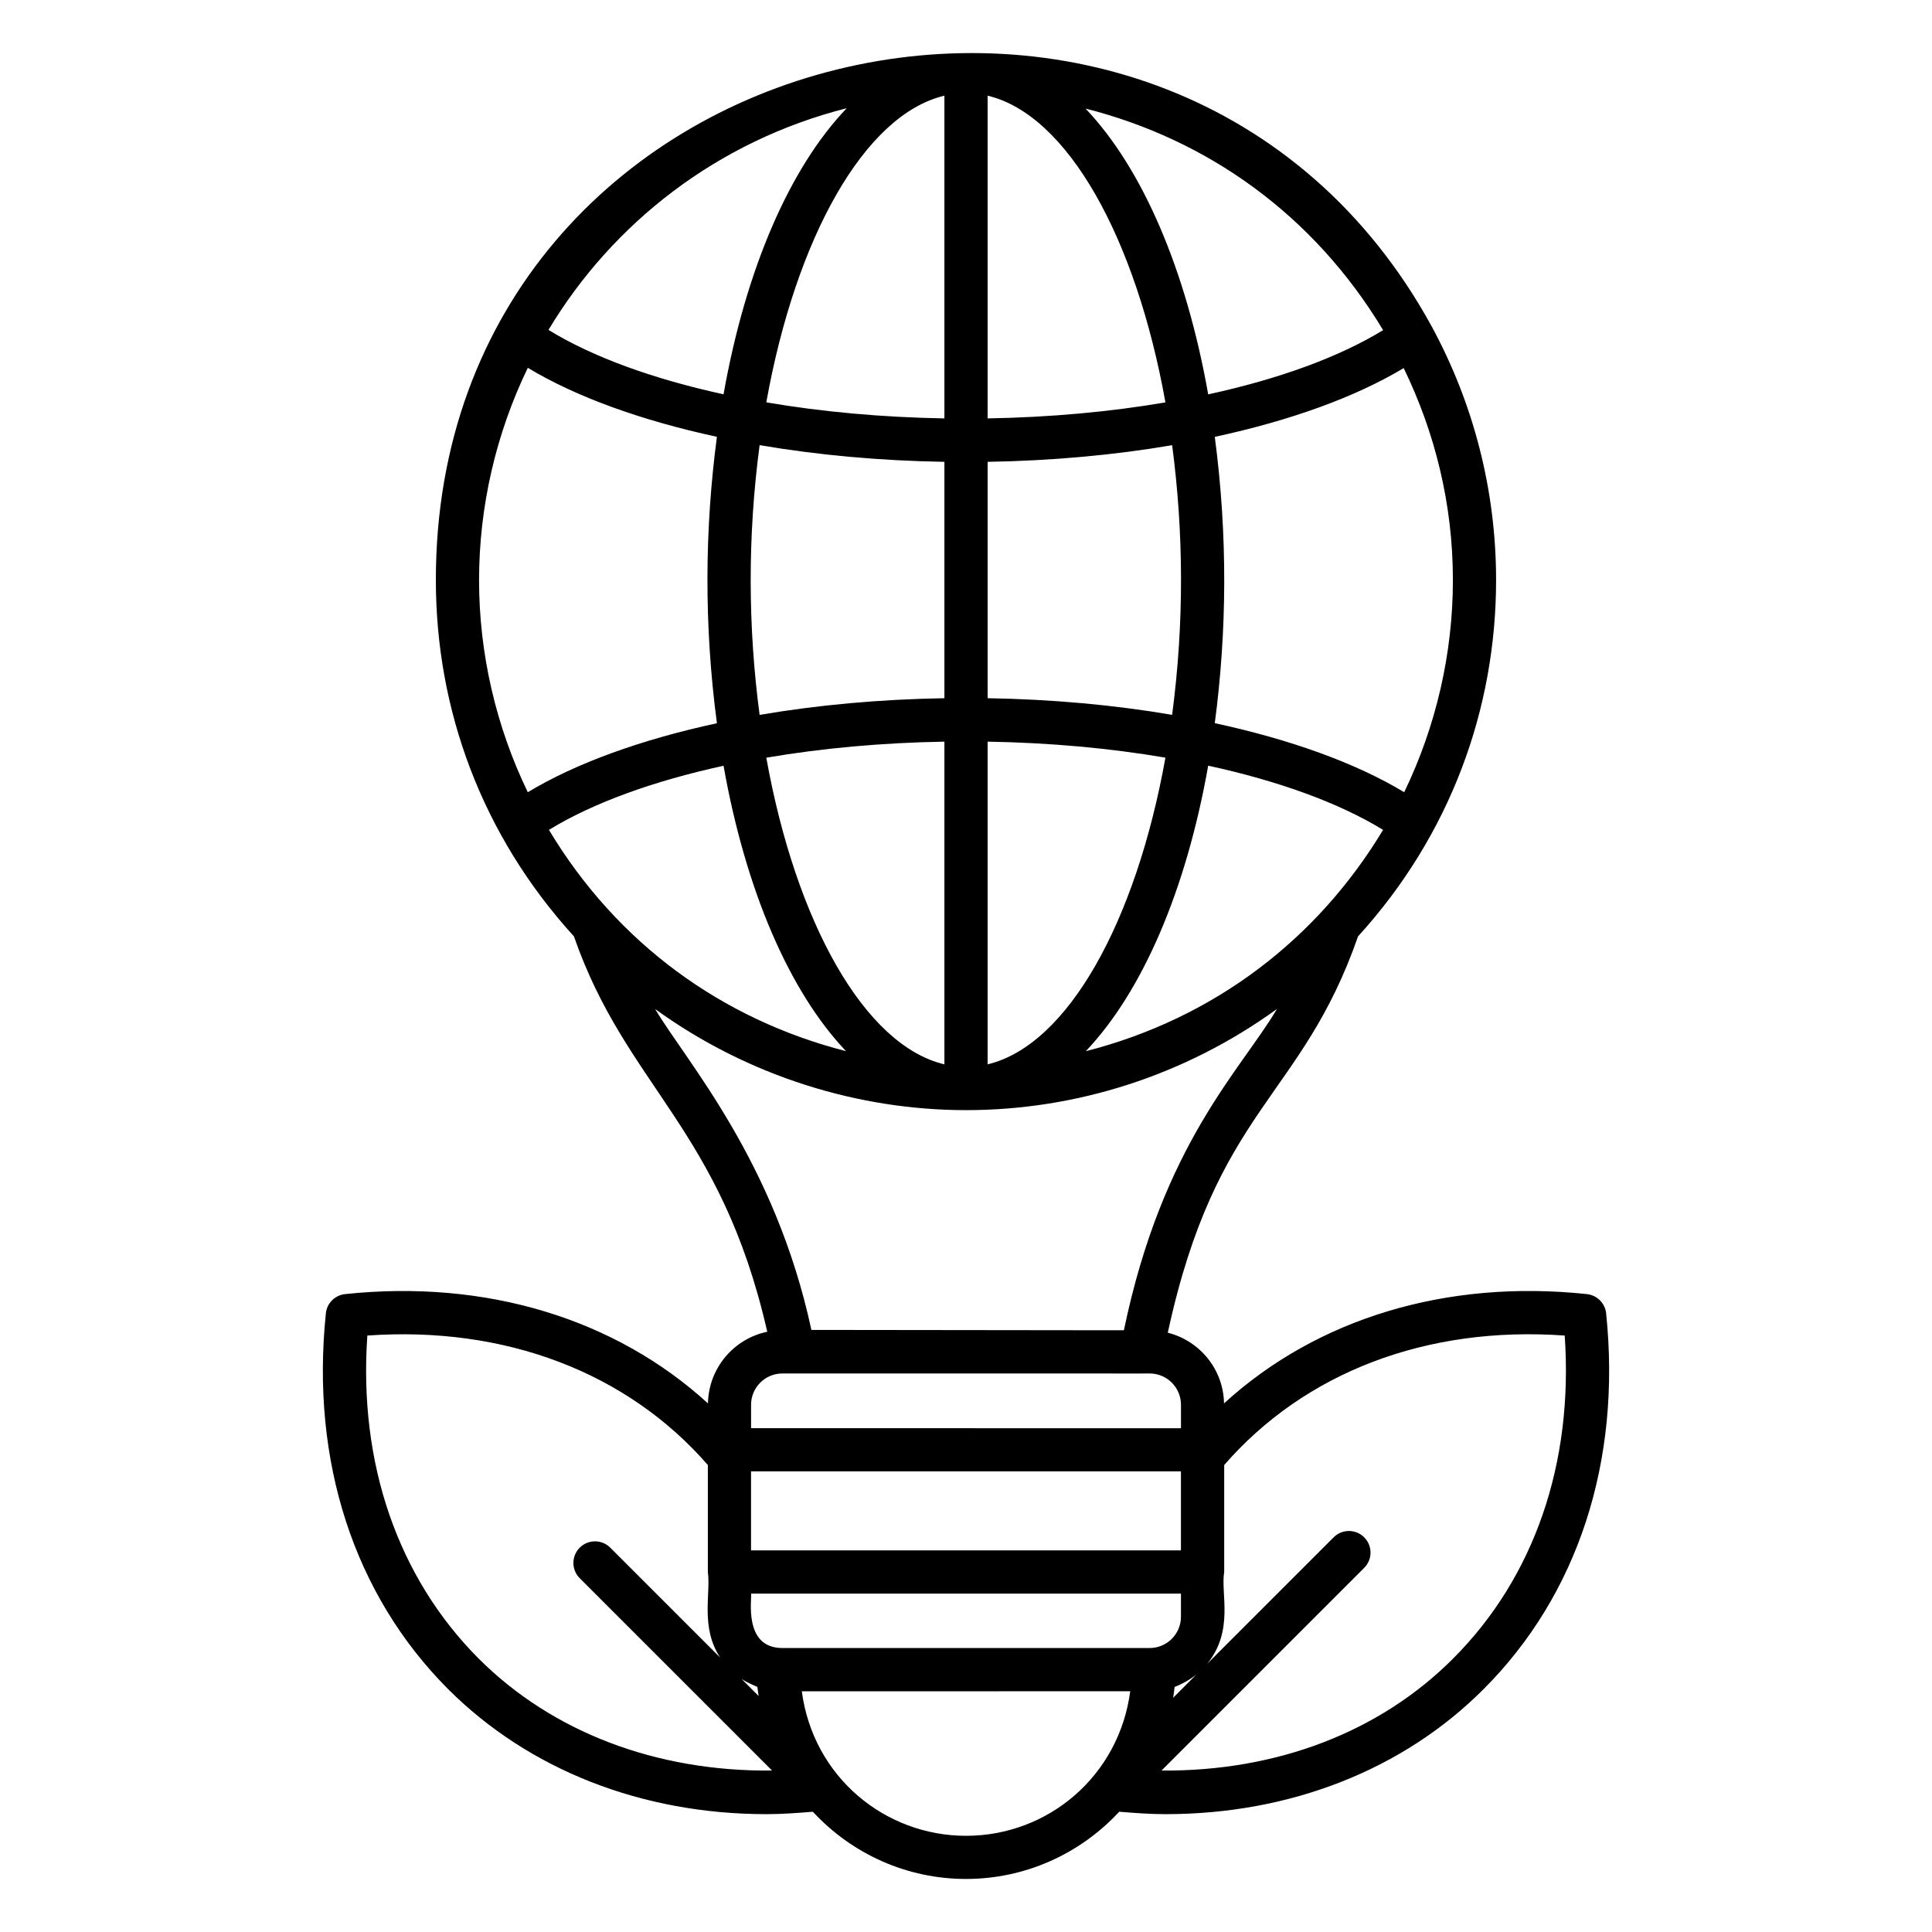 <?xml version="1.0" encoding="UTF-8"?>
<!-- Uploaded to: SVG Repo, www.svgrepo.com, Generator: SVG Repo Mixer Tools -->
<svg fill="#000000" width="800px" height="800px" version="1.1" viewBox="144 144 512 512" xmlns="http://www.w3.org/2000/svg">
 <path d="m564.55 486.95c-37.387-3.977-71.645 6.543-96.172 28.961-0.164-9.062-6.457-16.598-14.902-18.73 12.93-59.676 35.414-61.895 50.418-105.03 24.551-26.961 36.586-60.441 36.586-94.441 0-23.926-6.066-46.984-17.102-67.27-68.445-124.89-263.87-78.91-263.87 67.27 0 34.316 12.125 67.566 36.594 94.441 13.859 39.863 38.887 50.641 51.234 104.78-8.867 1.828-15.543 9.625-15.715 18.984-24.531-22.418-58.777-32.926-96.172-28.965-2.691 0.289-4.816 2.414-5.09 5.106-4.047 39.184 7.441 74.539 32.371 99.551 21.387 21.387 51.355 33.164 84.395 33.164 4.027 0 8.16-0.297 12.285-0.645 10.48 11.32 25.074 17.816 40.594 17.816 15.512 0 30.113-6.5 40.605-17.816 4.121 0.344 8.254 0.645 12.277 0.645 33.062 0 63.008-11.785 84.312-33.164 24.98-24.98 36.504-60.328 32.449-99.547-0.281-2.695-2.406-4.82-5.098-5.109zm-107.59 67.918h-113.93v-20.941h113.93zm-112.24 36.184c0.066 0.809 0.227 1.605 0.328 2.41l-4.519-4.519c1.715 1.129 3.426 1.73 4.191 2.109zm6.613-10.309c-10.484 0-7.996-13.266-8.297-14.426h113.93v6.129c0 4.578-3.719 8.297-8.297 8.297zm103.95 10.309c1.523-0.543 4-1.852 5.754-3.269l-6.144 6.144c0.129-0.957 0.312-1.906 0.391-2.875zm-23.539-168.47c15.02-15.812 26.594-42.656 32.441-75.672 18.613 4.047 34.633 9.84 46.344 17.012-17.215 28.637-44.453 49.891-78.785 58.66zm-142.27-58.656c11.695-7.16 27.691-12.945 46.273-16.992 5.856 32.992 17.434 59.824 32.461 75.637-32.805-8.406-60.637-28.5-78.734-58.645zm55.832-101.96c15.324 2.625 31.891 4.141 48.973 4.426v62.641c-17.082 0.281-33.652 1.797-48.973 4.422-3.066-23.113-3.242-47.047 0-71.488zm23.082-89.289c-15.113 15.789-26.766 42.691-32.641 75.816-18.645-4.062-34.691-9.871-46.395-17.066 17.074-28.426 44.902-50.098 79.035-58.75zm142.15 58.812c-11.711 7.176-27.73 12.973-46.352 17.023-5.856-33.062-17.457-59.934-32.508-75.742 32.387 8.215 60.512 28.211 78.859 58.719zm-55.914 101.95c-15.301-2.617-31.844-4.129-48.895-4.41v-62.641c17.055-0.281 33.598-1.793 48.898-4.41 3.047 23.062 3.234 46.98-0.004 71.461zm-48.898 92.621v-85.516c16.531 0.281 32.445 1.734 47.125 4.242-7.812 43.562-25.941 76.23-47.125 81.273zm0-171.18v-85.527c21.184 5.043 39.312 37.715 47.125 81.285-14.68 2.508-30.594 3.961-47.125 4.242zm-11.449-85.527v85.527c-16.559-0.281-32.5-1.742-47.199-4.254 7.824-43.57 25.984-76.234 47.199-81.273zm0 171.19v85.52c-21.215-5.039-39.371-37.699-47.199-81.266 14.703-2.512 30.641-3.973 47.199-4.254zm121.85 13.398c-12.867-7.758-30.215-13.988-50.195-18.297 3.215-24.344 3.457-49.664 0-75.871 19.914-4.293 37.207-10.5 50.059-18.227 8.27 17.008 13.043 36.016 13.043 56.164 0 19.48-4.473 38.785-12.906 56.23zm-232.25-112.47c12.848 7.754 30.168 13.98 50.113 18.289-3.231 24.43-3.457 49.766 0 75.906-19.949 4.305-37.27 10.531-50.121 18.281-8.434-17.445-12.914-36.746-12.914-56.23 0.008-19.5 4.484-38.801 12.922-56.246zm33.742 169.93c24.73 17.918 54.051 26.797 82.383 26.797 29.18 0 58.074-9.176 82.41-26.816-9.508 16.137-30.293 35.699-40.566 85.148h-6.371l-76.449-0.09c-9.625-44.797-33.301-71.332-41.406-85.039zm25.422 104.88c0-4.578 3.719-8.297 8.297-8.297h82.914l12.297 0.016h0.008c0.031 0 0.055-0.016 0.082-0.016h2.035c4.578 0 8.297 3.719 8.297 8.297v6.211l-113.93-0.004zm-72.207 67.246c-21.453-21.535-31.84-51.785-29.484-85.594 36.551-2.586 68.887 9.781 90.238 34.312v28.355c0.801 5.703-2.016 14.652 3.25 22.656l-29.109-29.109c-2.238-2.238-5.859-2.238-8.094 0-2.238 2.238-2.238 5.859 0 8.094l50.973 50.973c-30.711 0.305-58.242-10.172-77.773-29.688zm129.17 46.98c-21.434 0-40.508-15.555-43.516-38.301l87.035-0.004c-2.961 22.41-21.707 38.305-43.52 38.305zm129.09-46.98c-19.375 19.438-46.656 29.934-77.285 29.688l53.715-53.715c2.238-2.238 2.238-5.859 0-8.094-2.238-2.238-5.859-2.238-8.094 0l-33.531 33.531c7.219-8.789 3.539-18.688 4.527-24.336v-28.355c21.336-24.531 53.582-36.93 90.238-34.312 2.348 33.828-8.059 64.078-29.57 85.594z"/>
</svg>